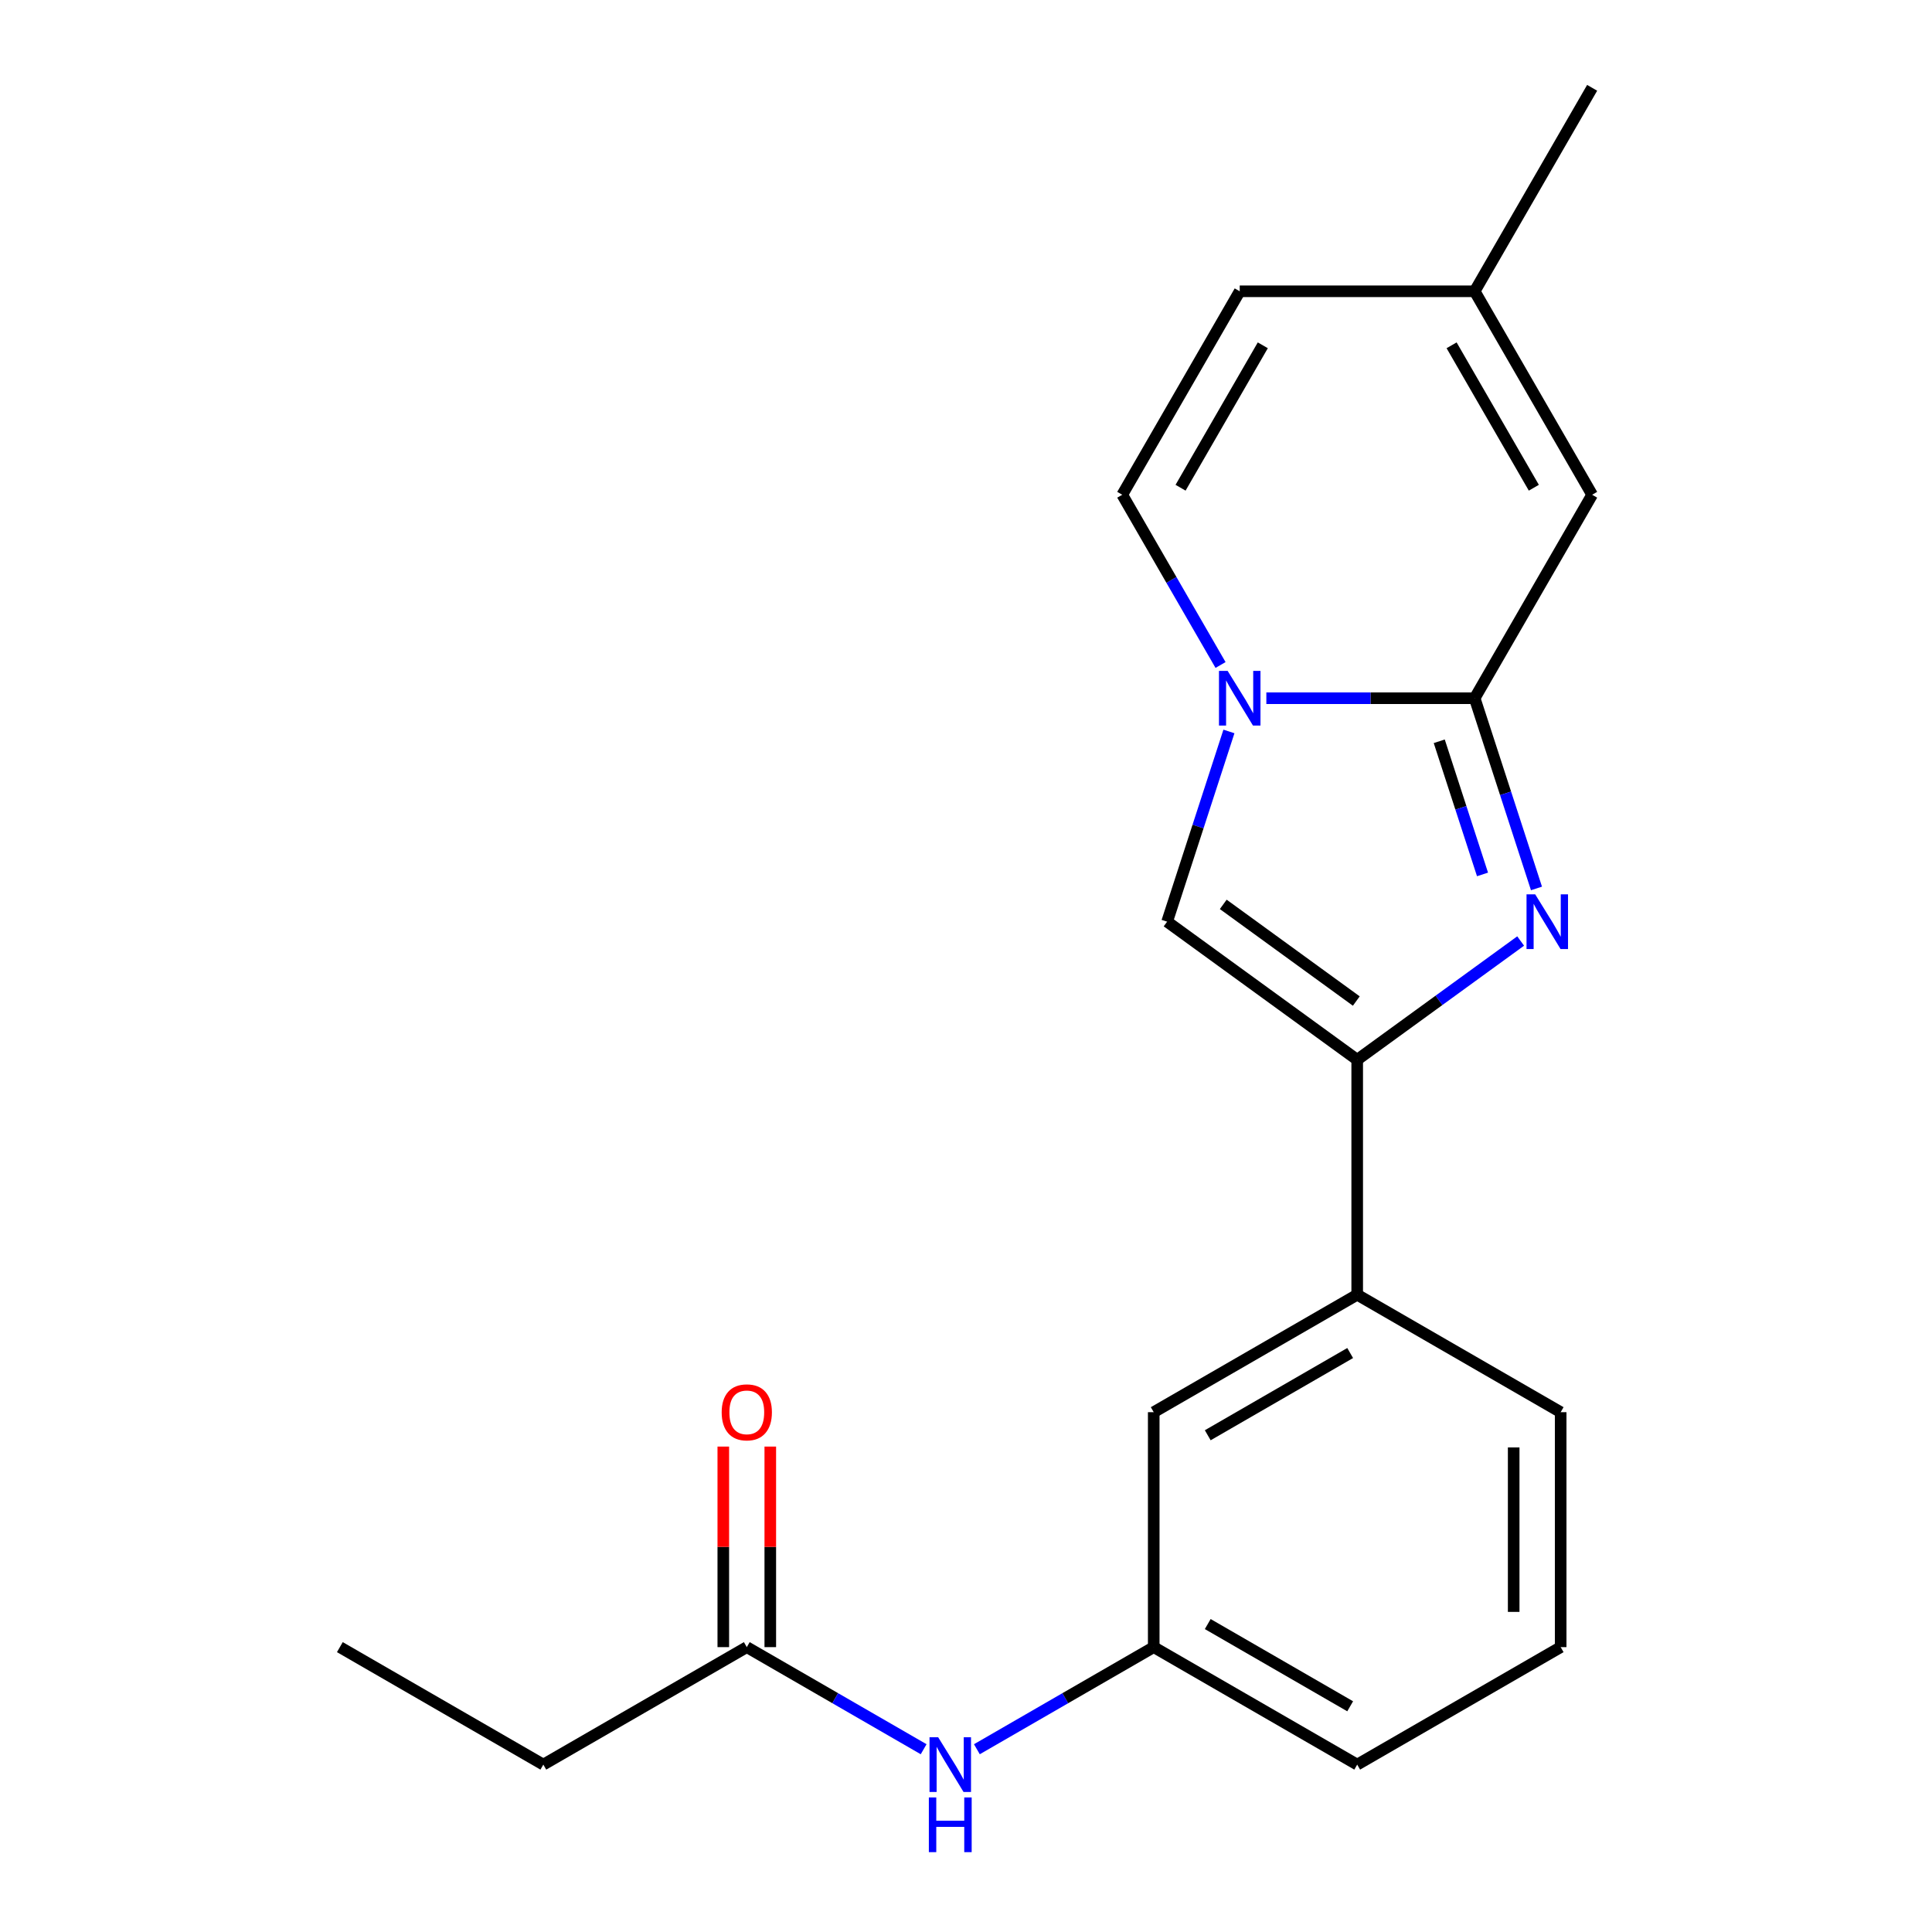 <?xml version='1.0' encoding='iso-8859-1'?>
<svg version='1.1' baseProfile='full'
              xmlns='http://www.w3.org/2000/svg'
                      xmlns:rdkit='http://www.rdkit.org/xml'
                      xmlns:xlink='http://www.w3.org/1999/xlink'
                  xml:space='preserve'
width='1000px' height='1000px' viewBox='0 0 1000 1000'>
<!-- END OF HEADER -->
<rect style='opacity:1.0;fill:#FFFFFF;stroke:none' width='1000' height='1000' x='0' y='0'> </rect>
<path class='bond-0' d='M 763.288,361.4 L 779.283,410.627' style='fill:none;fill-rule:evenodd;stroke:#000000;stroke-width:6px;stroke-linecap:butt;stroke-linejoin:miter;stroke-opacity:1' />
<path class='bond-0' d='M 779.283,410.627 L 795.278,459.855' style='fill:none;fill-rule:evenodd;stroke:#0000FF;stroke-width:6px;stroke-linecap:butt;stroke-linejoin:miter;stroke-opacity:1' />
<path class='bond-0' d='M 744.955,383.684 L 756.152,418.143' style='fill:none;fill-rule:evenodd;stroke:#000000;stroke-width:6px;stroke-linecap:butt;stroke-linejoin:miter;stroke-opacity:1' />
<path class='bond-0' d='M 756.152,418.143 L 767.348,452.603' style='fill:none;fill-rule:evenodd;stroke:#0000FF;stroke-width:6px;stroke-linecap:butt;stroke-linejoin:miter;stroke-opacity:1' />
<path class='bond-1' d='M 763.288,361.4 L 709.374,361.4' style='fill:none;fill-rule:evenodd;stroke:#000000;stroke-width:6px;stroke-linecap:butt;stroke-linejoin:miter;stroke-opacity:1' />
<path class='bond-1' d='M 709.374,361.4 L 655.46,361.4' style='fill:none;fill-rule:evenodd;stroke:#0000FF;stroke-width:6px;stroke-linecap:butt;stroke-linejoin:miter;stroke-opacity:1' />
<path class='bond-4' d='M 763.288,361.4 L 824.091,256.085' style='fill:none;fill-rule:evenodd;stroke:#000000;stroke-width:6px;stroke-linecap:butt;stroke-linejoin:miter;stroke-opacity:1' />
<path class='bond-2' d='M 787.086,487.067 L 744.785,517.801' style='fill:none;fill-rule:evenodd;stroke:#0000FF;stroke-width:6px;stroke-linecap:butt;stroke-linejoin:miter;stroke-opacity:1' />
<path class='bond-2' d='M 744.785,517.801 L 702.484,548.534' style='fill:none;fill-rule:evenodd;stroke:#000000;stroke-width:6px;stroke-linecap:butt;stroke-linejoin:miter;stroke-opacity:1' />
<path class='bond-3' d='M 636.092,378.6 L 620.097,427.828' style='fill:none;fill-rule:evenodd;stroke:#0000FF;stroke-width:6px;stroke-linecap:butt;stroke-linejoin:miter;stroke-opacity:1' />
<path class='bond-3' d='M 620.097,427.828 L 604.102,477.055' style='fill:none;fill-rule:evenodd;stroke:#000000;stroke-width:6px;stroke-linecap:butt;stroke-linejoin:miter;stroke-opacity:1' />
<path class='bond-5' d='M 631.75,344.2 L 606.313,300.142' style='fill:none;fill-rule:evenodd;stroke:#0000FF;stroke-width:6px;stroke-linecap:butt;stroke-linejoin:miter;stroke-opacity:1' />
<path class='bond-5' d='M 606.313,300.142 L 580.877,256.085' style='fill:none;fill-rule:evenodd;stroke:#000000;stroke-width:6px;stroke-linecap:butt;stroke-linejoin:miter;stroke-opacity:1' />
<path class='bond-6' d='M 702.484,548.534 L 702.484,670.142' style='fill:none;fill-rule:evenodd;stroke:#000000;stroke-width:6px;stroke-linecap:butt;stroke-linejoin:miter;stroke-opacity:1' />
<path class='bond-20' d='M 702.484,548.534 L 604.102,477.055' style='fill:none;fill-rule:evenodd;stroke:#000000;stroke-width:6px;stroke-linecap:butt;stroke-linejoin:miter;stroke-opacity:1' />
<path class='bond-20' d='M 702.022,518.136 L 633.155,468.101' style='fill:none;fill-rule:evenodd;stroke:#000000;stroke-width:6px;stroke-linecap:butt;stroke-linejoin:miter;stroke-opacity:1' />
<path class='bond-7' d='M 824.091,256.085 L 763.288,150.77' style='fill:none;fill-rule:evenodd;stroke:#000000;stroke-width:6px;stroke-linecap:butt;stroke-linejoin:miter;stroke-opacity:1' />
<path class='bond-7' d='M 793.908,252.448 L 751.345,178.728' style='fill:none;fill-rule:evenodd;stroke:#000000;stroke-width:6px;stroke-linecap:butt;stroke-linejoin:miter;stroke-opacity:1' />
<path class='bond-21' d='M 580.877,256.085 L 641.68,150.77' style='fill:none;fill-rule:evenodd;stroke:#000000;stroke-width:6px;stroke-linecap:butt;stroke-linejoin:miter;stroke-opacity:1' />
<path class='bond-21' d='M 611.06,252.448 L 653.623,178.728' style='fill:none;fill-rule:evenodd;stroke:#000000;stroke-width:6px;stroke-linecap:butt;stroke-linejoin:miter;stroke-opacity:1' />
<path class='bond-11' d='M 702.484,670.142 L 597.169,730.945' style='fill:none;fill-rule:evenodd;stroke:#000000;stroke-width:6px;stroke-linecap:butt;stroke-linejoin:miter;stroke-opacity:1' />
<path class='bond-11' d='M 698.847,700.325 L 625.127,742.888' style='fill:none;fill-rule:evenodd;stroke:#000000;stroke-width:6px;stroke-linecap:butt;stroke-linejoin:miter;stroke-opacity:1' />
<path class='bond-14' d='M 702.484,670.142 L 807.799,730.945' style='fill:none;fill-rule:evenodd;stroke:#000000;stroke-width:6px;stroke-linecap:butt;stroke-linejoin:miter;stroke-opacity:1' />
<path class='bond-8' d='M 763.288,150.77 L 641.68,150.77' style='fill:none;fill-rule:evenodd;stroke:#000000;stroke-width:6px;stroke-linecap:butt;stroke-linejoin:miter;stroke-opacity:1' />
<path class='bond-17' d='M 763.288,150.77 L 824.091,45.455' style='fill:none;fill-rule:evenodd;stroke:#000000;stroke-width:6px;stroke-linecap:butt;stroke-linejoin:miter;stroke-opacity:1' />
<path class='bond-9' d='M 386.539,852.553 L 432.306,878.977' style='fill:none;fill-rule:evenodd;stroke:#000000;stroke-width:6px;stroke-linecap:butt;stroke-linejoin:miter;stroke-opacity:1' />
<path class='bond-9' d='M 432.306,878.977 L 478.074,905.4' style='fill:none;fill-rule:evenodd;stroke:#0000FF;stroke-width:6px;stroke-linecap:butt;stroke-linejoin:miter;stroke-opacity:1' />
<path class='bond-13' d='M 398.7,852.553 L 398.7,800.649' style='fill:none;fill-rule:evenodd;stroke:#000000;stroke-width:6px;stroke-linecap:butt;stroke-linejoin:miter;stroke-opacity:1' />
<path class='bond-13' d='M 398.7,800.649 L 398.7,748.746' style='fill:none;fill-rule:evenodd;stroke:#FF0000;stroke-width:6px;stroke-linecap:butt;stroke-linejoin:miter;stroke-opacity:1' />
<path class='bond-13' d='M 374.378,852.553 L 374.378,800.649' style='fill:none;fill-rule:evenodd;stroke:#000000;stroke-width:6px;stroke-linecap:butt;stroke-linejoin:miter;stroke-opacity:1' />
<path class='bond-13' d='M 374.378,800.649 L 374.378,748.746' style='fill:none;fill-rule:evenodd;stroke:#FF0000;stroke-width:6px;stroke-linecap:butt;stroke-linejoin:miter;stroke-opacity:1' />
<path class='bond-16' d='M 386.539,852.553 L 281.224,913.356' style='fill:none;fill-rule:evenodd;stroke:#000000;stroke-width:6px;stroke-linecap:butt;stroke-linejoin:miter;stroke-opacity:1' />
<path class='bond-10' d='M 505.634,905.4 L 551.401,878.977' style='fill:none;fill-rule:evenodd;stroke:#0000FF;stroke-width:6px;stroke-linecap:butt;stroke-linejoin:miter;stroke-opacity:1' />
<path class='bond-10' d='M 551.401,878.977 L 597.169,852.553' style='fill:none;fill-rule:evenodd;stroke:#000000;stroke-width:6px;stroke-linecap:butt;stroke-linejoin:miter;stroke-opacity:1' />
<path class='bond-12' d='M 597.169,730.945 L 597.169,852.553' style='fill:none;fill-rule:evenodd;stroke:#000000;stroke-width:6px;stroke-linecap:butt;stroke-linejoin:miter;stroke-opacity:1' />
<path class='bond-22' d='M 597.169,852.553 L 702.484,913.356' style='fill:none;fill-rule:evenodd;stroke:#000000;stroke-width:6px;stroke-linecap:butt;stroke-linejoin:miter;stroke-opacity:1' />
<path class='bond-22' d='M 625.127,840.61 L 698.847,883.173' style='fill:none;fill-rule:evenodd;stroke:#000000;stroke-width:6px;stroke-linecap:butt;stroke-linejoin:miter;stroke-opacity:1' />
<path class='bond-15' d='M 807.799,730.945 L 807.799,852.553' style='fill:none;fill-rule:evenodd;stroke:#000000;stroke-width:6px;stroke-linecap:butt;stroke-linejoin:miter;stroke-opacity:1' />
<path class='bond-15' d='M 783.478,749.186 L 783.478,834.312' style='fill:none;fill-rule:evenodd;stroke:#000000;stroke-width:6px;stroke-linecap:butt;stroke-linejoin:miter;stroke-opacity:1' />
<path class='bond-18' d='M 807.799,852.553 L 702.484,913.356' style='fill:none;fill-rule:evenodd;stroke:#000000;stroke-width:6px;stroke-linecap:butt;stroke-linejoin:miter;stroke-opacity:1' />
<path class='bond-19' d='M 281.224,913.356 L 175.909,852.553' style='fill:none;fill-rule:evenodd;stroke:#000000;stroke-width:6px;stroke-linecap:butt;stroke-linejoin:miter;stroke-opacity:1' />
<path  class='atom-1' d='M 794.606 462.895
L 803.886 477.895
Q 804.806 479.375, 806.286 482.055
Q 807.766 484.735, 807.846 484.895
L 807.846 462.895
L 811.606 462.895
L 811.606 491.215
L 807.726 491.215
L 797.766 474.815
Q 796.606 472.895, 795.366 470.695
Q 794.166 468.495, 793.806 467.815
L 793.806 491.215
L 790.126 491.215
L 790.126 462.895
L 794.606 462.895
' fill='#0000FF'/>
<path  class='atom-2' d='M 635.42 347.24
L 644.7 362.24
Q 645.62 363.72, 647.1 366.4
Q 648.58 369.08, 648.66 369.24
L 648.66 347.24
L 652.42 347.24
L 652.42 375.56
L 648.54 375.56
L 638.58 359.16
Q 637.42 357.24, 636.18 355.04
Q 634.98 352.84, 634.62 352.16
L 634.62 375.56
L 630.94 375.56
L 630.94 347.24
L 635.42 347.24
' fill='#0000FF'/>
<path  class='atom-11' d='M 485.594 899.196
L 494.874 914.196
Q 495.794 915.676, 497.274 918.356
Q 498.754 921.036, 498.834 921.196
L 498.834 899.196
L 502.594 899.196
L 502.594 927.516
L 498.714 927.516
L 488.754 911.116
Q 487.594 909.196, 486.354 906.996
Q 485.154 904.796, 484.794 904.116
L 484.794 927.516
L 481.114 927.516
L 481.114 899.196
L 485.594 899.196
' fill='#0000FF'/>
<path  class='atom-11' d='M 480.774 930.348
L 484.614 930.348
L 484.614 942.388
L 499.094 942.388
L 499.094 930.348
L 502.934 930.348
L 502.934 958.668
L 499.094 958.668
L 499.094 945.588
L 484.614 945.588
L 484.614 958.668
L 480.774 958.668
L 480.774 930.348
' fill='#0000FF'/>
<path  class='atom-14' d='M 373.539 731.025
Q 373.539 724.225, 376.899 720.425
Q 380.259 716.625, 386.539 716.625
Q 392.819 716.625, 396.179 720.425
Q 399.539 724.225, 399.539 731.025
Q 399.539 737.905, 396.139 741.825
Q 392.739 745.705, 386.539 745.705
Q 380.299 745.705, 376.899 741.825
Q 373.539 737.945, 373.539 731.025
M 386.539 742.505
Q 390.859 742.505, 393.179 739.625
Q 395.539 736.705, 395.539 731.025
Q 395.539 725.465, 393.179 722.665
Q 390.859 719.825, 386.539 719.825
Q 382.219 719.825, 379.859 722.625
Q 377.539 725.425, 377.539 731.025
Q 377.539 736.745, 379.859 739.625
Q 382.219 742.505, 386.539 742.505
' fill='#FF0000'/>
</svg>
